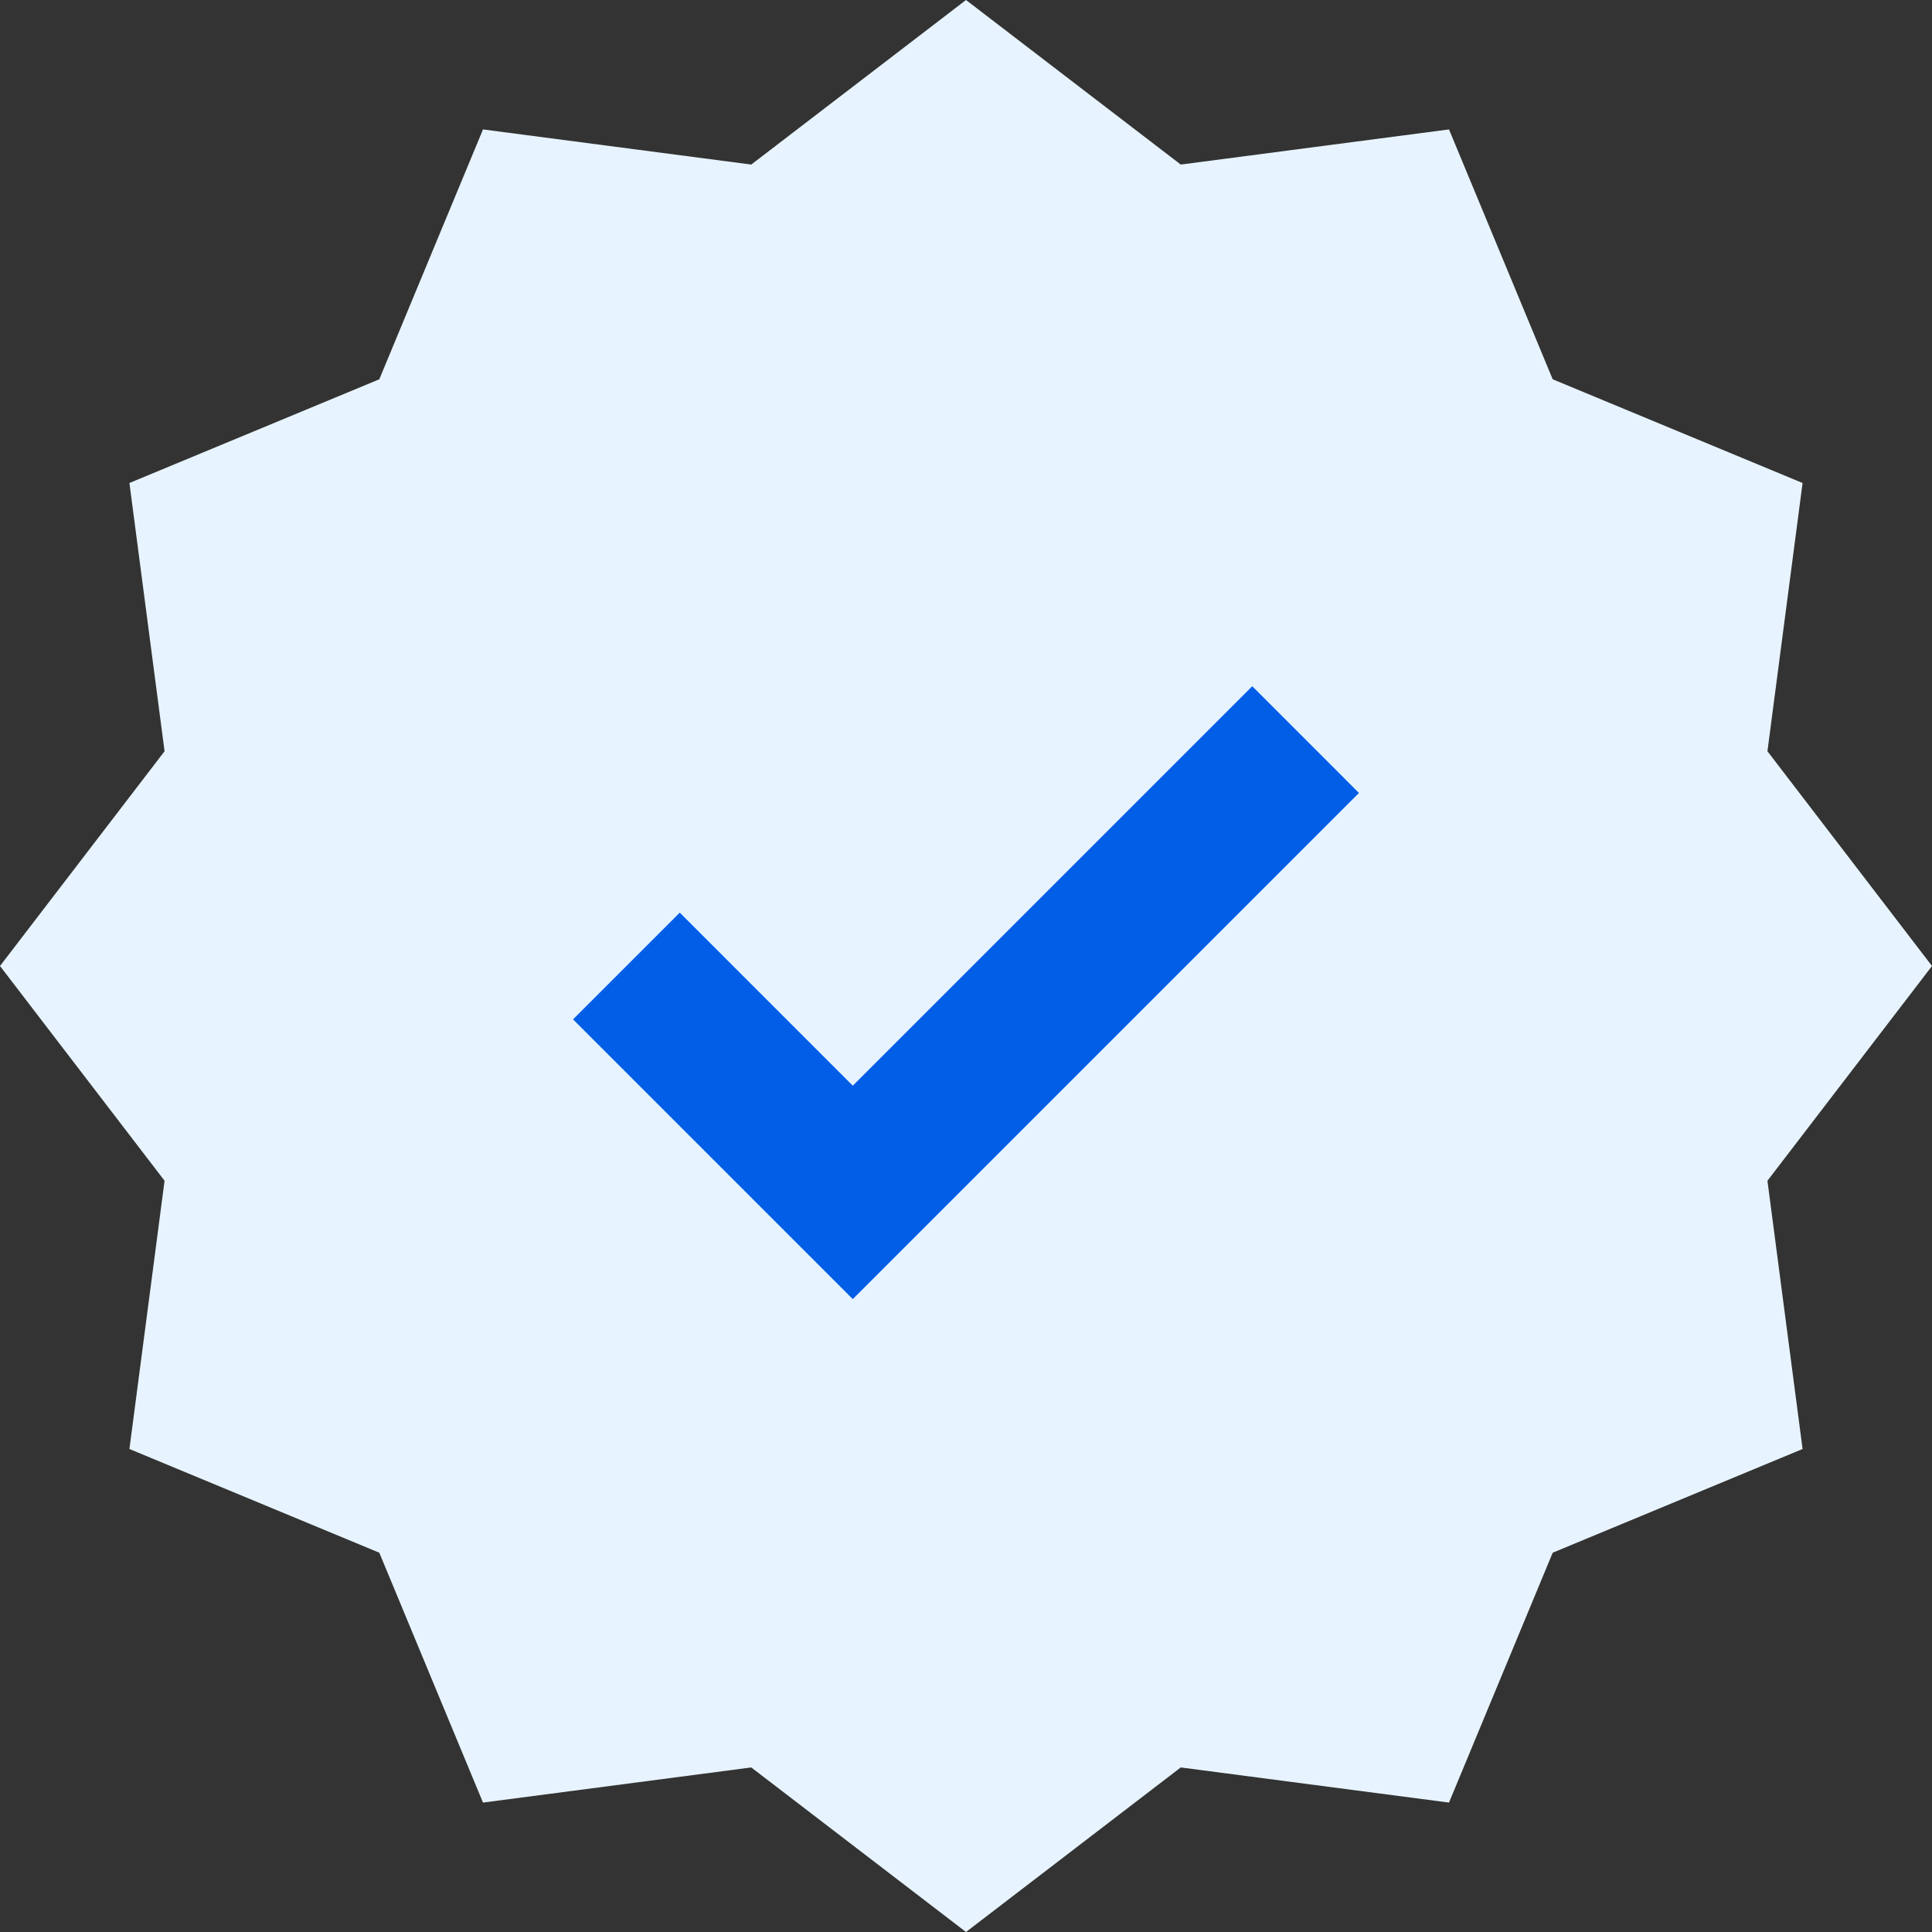 <svg width="96" height="96" viewBox="0 0 96 96" fill="none" xmlns="http://www.w3.org/2000/svg">
<rect x="0" y="0" width="96" height="96" fill="#333333" stroke="none"/>
<g clip-path="url(#clip0_2276_3537)">
<path fill-rule="evenodd" clip-rule="evenodd" d="M48 0L58.671 8.177L72 6.431L77.153 18.847L89.569 24L87.823 37.329L96 48L87.823 58.671L89.569 72L77.153 77.153L72 89.569L58.671 87.823L48 96L37.329 87.823L24 89.569L18.847 77.153L6.431 72L8.177 58.671L0 48L8.177 37.329L6.431 24L18.847 18.847L24 6.431L37.329 8.177L48 0Z" fill="#E7F4FF"/>
<path d="M42.375 64.553L28.473 50.652L33.777 45.348L42.375 53.947L62.223 34.098L67.526 39.402L42.375 64.553Z" fill="#035EE7"/>
</g>
<defs>
<clipPath id="clip0_2276_3537">
<rect width="96" height="96" fill="white"/>
</clipPath>
</defs>
</svg>
